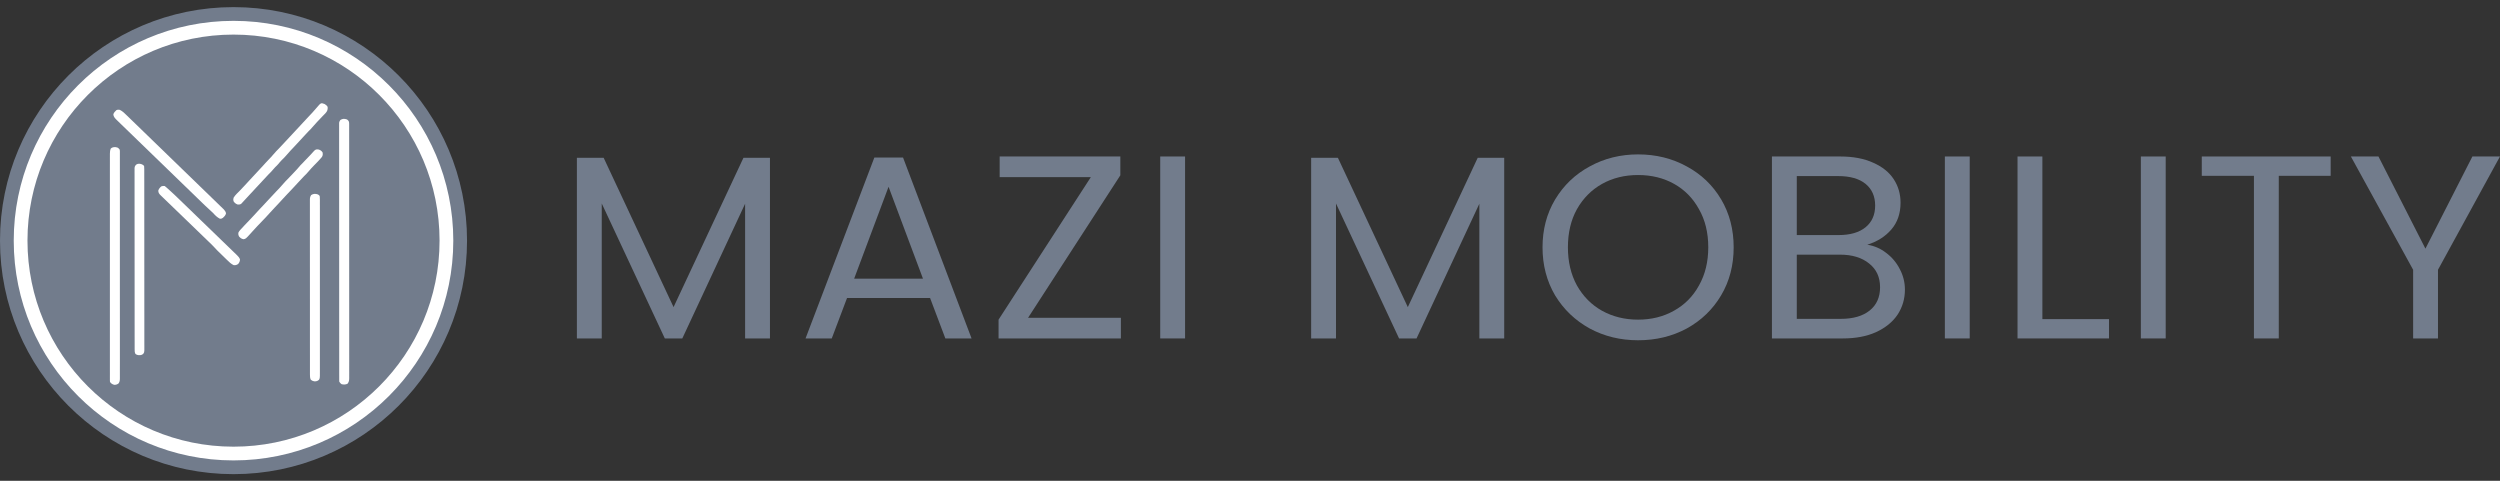 <svg width="182" height="35" viewBox="0 0 182 35" fill="none" xmlns="http://www.w3.org/2000/svg">
<rect x="0" y="0" width="182" height="35" fill="#333333" stroke="none"/>
<circle cx="17" cy="17.518" r="16.5" fill="white" stroke="#727C8C"/>
<circle cx="17" cy="17.518" r="15" fill="#727C8C"/>
<path d="M25.237 8.687C25.335 8.74 25.359 8.771 25.407 8.867C25.418 8.933 25.418 8.933 25.418 9.004C25.418 9.032 25.418 9.059 25.418 9.087C25.418 9.117 25.418 9.147 25.418 9.178C25.418 9.21 25.418 9.242 25.418 9.275C25.418 9.364 25.418 9.453 25.418 9.542C25.418 9.639 25.418 9.736 25.418 9.833C25.419 10.002 25.419 10.172 25.419 10.342C25.418 10.594 25.419 10.847 25.419 11.099C25.419 11.55 25.419 12.001 25.419 12.452C25.419 12.846 25.419 13.241 25.419 13.636C25.419 13.688 25.419 13.741 25.419 13.794C25.419 13.874 25.419 13.954 25.419 14.033C25.42 14.774 25.42 15.515 25.42 16.256C25.42 16.298 25.42 16.298 25.42 16.341C25.42 16.568 25.42 16.795 25.419 17.022C25.419 17.907 25.419 18.793 25.42 19.678C25.421 20.672 25.421 21.667 25.421 22.661C25.421 22.767 25.421 22.873 25.421 22.979C25.421 23.005 25.421 23.031 25.421 23.058C25.421 23.452 25.421 23.847 25.421 24.241C25.422 24.689 25.422 25.138 25.421 25.586C25.421 25.837 25.421 26.088 25.422 26.339C25.422 26.507 25.422 26.674 25.421 26.842C25.421 26.937 25.421 27.033 25.422 27.128C25.422 27.231 25.422 27.334 25.421 27.437C25.421 27.467 25.422 27.497 25.422 27.527C25.42 27.696 25.405 27.803 25.298 27.939C25.157 28.003 25.011 28.008 24.862 27.966C24.788 27.908 24.741 27.863 24.698 27.781C24.696 27.738 24.695 27.696 24.695 27.653C24.695 27.626 24.695 27.599 24.695 27.571C24.695 27.541 24.695 27.51 24.695 27.479C24.695 27.447 24.695 27.415 24.695 27.383C24.694 27.293 24.694 27.204 24.694 27.114C24.694 27.017 24.694 26.92 24.694 26.823C24.694 26.631 24.694 26.438 24.694 26.245C24.694 26.015 24.694 25.784 24.694 25.554C24.693 24.996 24.693 24.439 24.693 23.881C24.693 23.618 24.693 23.354 24.692 23.09C24.692 22.189 24.692 21.287 24.692 20.385C24.692 20.329 24.692 20.272 24.692 20.215C24.692 20.159 24.692 20.102 24.692 20.045C24.692 19.931 24.692 19.817 24.692 19.703C24.692 19.675 24.692 19.647 24.692 19.618C24.692 18.702 24.691 17.786 24.691 16.869C24.69 15.902 24.689 14.934 24.689 13.966C24.689 13.86 24.689 13.754 24.689 13.647C24.689 13.621 24.689 13.595 24.689 13.568C24.689 13.147 24.689 12.725 24.689 12.304C24.688 11.881 24.688 11.457 24.689 11.034C24.689 10.782 24.689 10.531 24.688 10.279C24.688 10.111 24.688 9.943 24.688 9.775C24.688 9.679 24.688 9.584 24.688 9.488C24.688 9.385 24.688 9.282 24.688 9.179C24.688 9.149 24.688 9.119 24.688 9.088C24.688 9.06 24.688 9.033 24.688 9.005C24.688 8.981 24.688 8.958 24.688 8.933C24.701 8.851 24.73 8.802 24.78 8.735C24.935 8.636 25.062 8.634 25.237 8.687Z" fill="white"/>
<path d="M8.562 10.747C8.636 10.794 8.67 10.827 8.717 10.899C8.727 10.956 8.727 10.956 8.727 11.02C8.727 11.044 8.727 11.068 8.727 11.093C8.727 11.12 8.727 11.147 8.727 11.174C8.727 11.217 8.727 11.217 8.727 11.261C8.728 11.357 8.727 11.454 8.727 11.55C8.727 11.62 8.727 11.689 8.727 11.759C8.728 11.91 8.728 12.062 8.727 12.213C8.727 12.438 8.727 12.664 8.728 12.889C8.728 13.291 8.728 13.694 8.728 14.096C8.728 14.448 8.727 14.8 8.728 15.153C8.728 15.176 8.728 15.199 8.728 15.223C8.728 15.318 8.728 15.413 8.728 15.507C8.728 16.396 8.728 17.285 8.727 18.175C8.727 18.965 8.727 19.755 8.727 20.545C8.728 21.433 8.728 22.32 8.728 23.207C8.728 23.302 8.728 23.396 8.728 23.491C8.728 23.514 8.728 23.537 8.728 23.561C8.727 23.913 8.728 24.265 8.728 24.617C8.728 25.017 8.728 25.417 8.728 25.817C8.727 26.042 8.727 26.266 8.728 26.49C8.728 26.639 8.728 26.789 8.727 26.938C8.727 27.023 8.727 27.109 8.727 27.194C8.728 27.286 8.727 27.378 8.727 27.469C8.727 27.496 8.727 27.523 8.727 27.55C8.726 27.69 8.717 27.79 8.635 27.91C8.538 27.988 8.443 28.016 8.318 28.016C8.179 27.976 8.088 27.922 8.008 27.805C8.001 27.751 8.001 27.751 8.001 27.687C8.001 27.663 8 27.639 8 27.614C8 27.587 8.001 27.561 8.001 27.533C8.001 27.505 8.001 27.476 8 27.447C8 27.351 8 27.255 8.001 27.159C8.001 27.089 8 27.02 8 26.951C8 26.8 8 26.649 8 26.498C8 26.273 8 26.049 8 25.824C8 25.423 8 25.022 8 24.621C8 24.27 8 23.919 8 23.568C8 23.544 8 23.521 8 23.497C8 23.403 8 23.308 8 23.214C8 22.328 8 21.441 8 20.555C8.001 19.767 8.001 18.98 8 18.192C8 17.307 8 16.423 8 15.538C8 15.444 8 15.35 8 15.255C8 15.232 8 15.209 8 15.185C8 14.834 8 14.484 8 14.133C8 13.734 8 13.335 8 12.936C8 12.713 8 12.489 8 12.266C8 12.1 8 11.933 8.001 11.766C8.001 11.699 8.001 11.631 8 11.564C8 11.472 8 11.381 8.001 11.289C8.001 11.263 8 11.236 8 11.209C8.001 11.069 8.011 10.951 8.062 10.819C8.202 10.688 8.387 10.683 8.562 10.747Z" fill="white"/>
<path d="M23.141 14.154C23.233 14.204 23.248 14.213 23.28 14.306C23.286 14.38 23.288 14.451 23.287 14.525C23.288 14.558 23.288 14.558 23.288 14.592C23.288 14.668 23.288 14.743 23.287 14.819C23.288 14.873 23.288 14.928 23.288 14.982C23.288 15.133 23.288 15.283 23.288 15.433C23.288 15.595 23.288 15.756 23.288 15.918C23.288 16.217 23.288 16.515 23.288 16.814C23.288 17.09 23.288 17.366 23.288 17.642C23.288 17.66 23.288 17.678 23.288 17.697C23.288 17.771 23.288 17.845 23.288 17.919C23.288 18.616 23.288 19.313 23.288 20.009C23.287 20.628 23.287 21.247 23.288 21.866C23.288 22.562 23.288 23.257 23.288 23.952C23.288 24.026 23.288 24.1 23.288 24.174C23.288 24.193 23.288 24.211 23.288 24.23C23.288 24.505 23.288 24.781 23.288 25.057C23.288 25.37 23.288 25.684 23.288 25.997C23.288 26.157 23.288 26.317 23.288 26.477C23.288 26.624 23.288 26.77 23.288 26.916C23.287 26.97 23.288 27.023 23.288 27.076C23.288 27.148 23.288 27.22 23.287 27.291C23.288 27.323 23.288 27.323 23.288 27.355C23.287 27.463 23.28 27.55 23.226 27.646C23.115 27.743 23.024 27.769 22.878 27.762C22.771 27.744 22.712 27.71 22.626 27.646C22.567 27.52 22.564 27.399 22.564 27.263C22.564 27.241 22.564 27.218 22.564 27.196C22.564 27.121 22.564 27.046 22.564 26.971C22.564 26.917 22.564 26.863 22.564 26.808C22.564 26.659 22.564 26.51 22.564 26.361C22.564 26.201 22.564 26.04 22.564 25.879C22.563 25.564 22.563 25.25 22.563 24.935C22.563 24.679 22.563 24.423 22.563 24.168C22.563 24.131 22.563 24.094 22.563 24.057C22.563 24.002 22.563 23.947 22.563 23.891C22.563 23.377 22.562 22.862 22.563 22.347C22.563 22.328 22.563 22.308 22.563 22.288C22.563 22.19 22.563 22.092 22.563 21.993C22.563 21.974 22.563 21.954 22.563 21.934C22.563 21.895 22.563 21.855 22.563 21.816C22.563 21.201 22.563 20.586 22.562 19.971C22.562 19.28 22.561 18.59 22.561 17.899C22.561 17.826 22.561 17.752 22.561 17.678C22.561 17.66 22.561 17.642 22.561 17.623C22.561 17.35 22.561 17.076 22.561 16.802C22.561 16.491 22.561 16.179 22.561 15.868C22.561 15.709 22.561 15.55 22.561 15.391C22.561 15.246 22.561 15.101 22.561 14.955C22.561 14.902 22.561 14.85 22.561 14.797C22.561 14.726 22.561 14.654 22.561 14.583C22.561 14.562 22.561 14.541 22.561 14.52C22.562 14.394 22.583 14.307 22.653 14.2C22.806 14.097 22.97 14.091 23.141 14.154Z" fill="white"/>
<path d="M10.336 11.964C10.453 12.035 10.453 12.035 10.491 12.088C10.499 12.164 10.502 12.234 10.502 12.309C10.502 12.332 10.502 12.355 10.502 12.379C10.502 12.457 10.502 12.534 10.502 12.612C10.502 12.668 10.502 12.724 10.502 12.78C10.503 12.934 10.503 13.089 10.503 13.243C10.503 13.409 10.503 13.575 10.503 13.742C10.504 14.068 10.504 14.393 10.504 14.719C10.504 14.984 10.504 15.249 10.504 15.514C10.504 15.552 10.504 15.59 10.504 15.628C10.504 15.646 10.504 15.665 10.504 15.685C10.504 15.704 10.504 15.723 10.504 15.742C10.504 15.761 10.504 15.78 10.504 15.799C10.505 16.332 10.505 16.865 10.505 17.397C10.505 17.418 10.505 17.438 10.505 17.458C10.505 17.56 10.505 17.662 10.505 17.764C10.505 17.784 10.505 17.804 10.505 17.825C10.505 17.866 10.505 17.907 10.505 17.948C10.505 18.584 10.505 19.221 10.506 19.857C10.507 20.572 10.507 21.287 10.507 22.001C10.507 22.078 10.507 22.154 10.507 22.23C10.507 22.258 10.507 22.258 10.507 22.287C10.507 22.57 10.508 22.854 10.508 23.137C10.509 23.459 10.509 23.782 10.508 24.104C10.508 24.268 10.508 24.433 10.508 24.597C10.509 24.748 10.509 24.898 10.508 25.049C10.508 25.104 10.508 25.158 10.509 25.213C10.509 25.287 10.509 25.36 10.508 25.434C10.509 25.466 10.509 25.466 10.509 25.499C10.507 25.606 10.496 25.673 10.427 25.758C10.32 25.857 10.231 25.858 10.09 25.856C9.999 25.848 9.938 25.823 9.864 25.771C9.798 25.656 9.802 25.541 9.802 25.412C9.802 25.389 9.802 25.366 9.802 25.343C9.802 25.265 9.802 25.188 9.802 25.111C9.802 25.055 9.802 24.999 9.802 24.944C9.801 24.79 9.801 24.636 9.801 24.483C9.801 24.317 9.801 24.151 9.801 23.986C9.8 23.661 9.8 23.337 9.8 23.012C9.8 22.749 9.8 22.485 9.8 22.221C9.8 22.145 9.8 22.07 9.8 21.994C9.8 21.975 9.8 21.956 9.8 21.937C9.799 21.406 9.799 20.876 9.799 20.345C9.799 20.325 9.799 20.305 9.799 20.285C9.799 20.183 9.799 20.082 9.799 19.98C9.799 19.96 9.799 19.94 9.799 19.919C9.799 19.879 9.799 19.838 9.799 19.797C9.799 19.163 9.799 18.53 9.798 17.896C9.797 17.184 9.797 16.472 9.797 15.76C9.797 15.684 9.797 15.609 9.797 15.533C9.797 15.514 9.797 15.495 9.797 15.476C9.797 15.175 9.796 14.874 9.796 14.573C9.796 14.271 9.796 13.969 9.796 13.667C9.796 13.503 9.796 13.339 9.796 13.175C9.795 13.025 9.795 12.875 9.796 12.726C9.796 12.671 9.796 12.617 9.795 12.562C9.795 12.489 9.795 12.415 9.796 12.342C9.795 12.32 9.795 12.299 9.795 12.277C9.797 12.145 9.821 12.076 9.918 11.982C10.043 11.892 10.2 11.912 10.336 11.964Z" fill="white"/>
<path d="M8.717 7.994C8.936 8.099 9.103 8.277 9.272 8.442C9.303 8.472 9.334 8.501 9.364 8.531C9.448 8.612 9.531 8.693 9.615 8.774C9.705 8.862 9.796 8.949 9.886 9.036C10.063 9.207 10.239 9.379 10.416 9.55C10.622 9.75 10.828 9.949 11.033 10.148C11.401 10.504 11.768 10.86 12.135 11.216C12.491 11.561 12.847 11.906 13.203 12.251C13.591 12.627 13.98 13.003 14.368 13.379C14.409 13.419 14.45 13.459 14.492 13.499C14.522 13.529 14.522 13.529 14.553 13.559C14.697 13.698 14.84 13.837 14.984 13.976C15.159 14.145 15.333 14.315 15.508 14.484C15.597 14.571 15.686 14.657 15.775 14.743C15.857 14.822 15.939 14.902 16.02 14.981C16.05 15.009 16.079 15.038 16.109 15.067C16.149 15.105 16.189 15.144 16.229 15.183C16.251 15.205 16.273 15.227 16.297 15.249C16.378 15.338 16.429 15.412 16.454 15.529C16.426 15.678 16.329 15.764 16.217 15.866C16.128 15.924 16.103 15.931 15.999 15.919C15.81 15.819 15.66 15.676 15.524 15.517C15.462 15.452 15.399 15.395 15.331 15.337C15.18 15.206 15.036 15.068 14.892 14.929C14.864 14.902 14.836 14.875 14.808 14.848C14.732 14.774 14.655 14.7 14.579 14.626C14.497 14.546 14.414 14.466 14.331 14.386C14.17 14.23 14.008 14.073 13.847 13.917C13.716 13.79 13.585 13.663 13.454 13.536C13.435 13.518 13.416 13.5 13.397 13.481C13.359 13.444 13.321 13.407 13.283 13.371C12.927 13.026 12.572 12.681 12.216 12.337C11.911 12.041 11.606 11.746 11.3 11.45C10.945 11.107 10.591 10.763 10.236 10.419C10.198 10.383 10.161 10.346 10.123 10.31C10.104 10.292 10.085 10.274 10.066 10.255C9.935 10.128 9.804 10.001 9.673 9.874C9.513 9.72 9.354 9.565 9.194 9.41C9.113 9.331 9.031 9.253 8.95 9.174C8.875 9.102 8.801 9.029 8.726 8.957C8.699 8.931 8.672 8.905 8.646 8.879C8.609 8.843 8.572 8.808 8.536 8.772C8.515 8.752 8.495 8.733 8.474 8.712C8.357 8.592 8.256 8.487 8.252 8.316C8.294 8.193 8.377 8.11 8.472 8.02C8.56 7.978 8.619 7.983 8.717 7.994Z" fill="white"/>
<path d="M23.635 7.574C23.725 7.63 23.805 7.691 23.853 7.785C23.867 7.977 23.834 8.083 23.703 8.234C23.676 8.262 23.649 8.289 23.622 8.317C23.592 8.347 23.563 8.377 23.533 8.408C23.518 8.423 23.503 8.438 23.488 8.453C23.422 8.522 23.356 8.591 23.291 8.66C23.219 8.737 23.146 8.813 23.074 8.889C22.96 9.009 22.85 9.13 22.745 9.256C22.656 9.364 22.562 9.462 22.459 9.558C22.392 9.623 22.331 9.691 22.269 9.761C22.207 9.83 22.144 9.897 22.081 9.964C21.986 10.065 21.893 10.166 21.801 10.268C21.656 10.429 21.507 10.586 21.358 10.744C21.308 10.796 21.258 10.849 21.208 10.902C21.186 10.925 21.165 10.947 21.143 10.971C21.039 11.082 20.938 11.194 20.841 11.312C20.739 11.434 20.628 11.544 20.512 11.654C20.42 11.745 20.339 11.844 20.257 11.943C20.189 12.024 20.113 12.095 20.036 12.168C19.972 12.231 19.915 12.299 19.858 12.368C19.767 12.478 19.672 12.577 19.568 12.675C19.502 12.739 19.441 12.807 19.38 12.876C19.313 12.95 19.245 13.022 19.176 13.095C19.093 13.182 19.011 13.269 18.931 13.359C18.838 13.463 18.742 13.564 18.645 13.665C18.576 13.738 18.507 13.812 18.44 13.887C18.36 13.977 18.277 14.064 18.194 14.151C18.095 14.256 17.997 14.361 17.901 14.468C17.805 14.575 17.707 14.681 17.608 14.785C17.594 14.8 17.58 14.816 17.566 14.831C17.493 14.892 17.4 14.894 17.308 14.891C17.168 14.841 17.073 14.771 16.999 14.645C16.973 14.545 16.979 14.489 17.008 14.389C17.131 14.188 17.322 14.021 17.487 13.851C17.602 13.733 17.714 13.612 17.826 13.491C17.868 13.446 17.91 13.401 17.952 13.355C18.024 13.278 18.096 13.2 18.167 13.121C18.329 12.941 18.495 12.765 18.661 12.589C18.759 12.486 18.856 12.382 18.951 12.276C19.028 12.19 19.107 12.107 19.185 12.023C19.235 11.969 19.284 11.915 19.333 11.86C19.407 11.777 19.485 11.696 19.562 11.616C19.682 11.492 19.799 11.37 19.907 11.237C20.034 11.084 20.172 10.943 20.312 10.802C20.417 10.695 20.519 10.587 20.618 10.476C20.682 10.405 20.747 10.337 20.812 10.268C20.895 10.181 20.978 10.094 21.058 10.004C21.151 9.9 21.247 9.799 21.343 9.698C21.413 9.625 21.482 9.551 21.549 9.476C21.642 9.372 21.738 9.271 21.834 9.17C21.904 9.097 21.972 9.023 22.04 8.947C22.131 8.845 22.226 8.745 22.321 8.645C22.422 8.539 22.522 8.432 22.621 8.325C22.661 8.282 22.701 8.239 22.742 8.196C22.849 8.081 22.952 7.966 23.05 7.845C23.364 7.474 23.364 7.474 23.635 7.574Z" fill="white"/>
<path d="M23.187 10.883C23.318 10.916 23.41 10.984 23.483 11.093C23.508 11.223 23.505 11.319 23.433 11.432C23.269 11.638 23.075 11.823 22.891 12.012C22.736 12.17 22.586 12.331 22.445 12.501C22.349 12.617 22.246 12.721 22.136 12.825C22.067 12.892 22.004 12.962 21.941 13.033C21.875 13.106 21.808 13.177 21.741 13.247C21.577 13.42 21.414 13.593 21.255 13.771C21.143 13.895 21.026 14.015 20.909 14.135C20.812 14.236 20.716 14.338 20.623 14.442C20.549 14.525 20.472 14.607 20.396 14.689C20.356 14.732 20.315 14.776 20.275 14.82C20.187 14.914 20.1 15.008 20.011 15.1C19.871 15.246 19.733 15.393 19.6 15.545C19.439 15.73 19.269 15.906 19.098 16.082C18.855 16.332 18.616 16.584 18.383 16.843C18.351 16.878 18.32 16.913 18.288 16.949C18.259 16.981 18.259 16.981 18.229 17.014C17.891 17.386 17.891 17.386 17.725 17.416C17.58 17.387 17.501 17.327 17.405 17.219C17.35 17.114 17.337 17.038 17.36 16.922C17.43 16.788 17.542 16.683 17.646 16.573C17.7 16.515 17.753 16.458 17.805 16.399C17.926 16.265 18.053 16.136 18.18 16.007C18.286 15.899 18.39 15.788 18.491 15.675C18.545 15.615 18.6 15.555 18.656 15.496C18.727 15.42 18.797 15.344 18.866 15.266C18.958 15.164 19.054 15.065 19.15 14.966C19.281 14.831 19.409 14.694 19.534 14.553C19.72 14.344 19.911 14.14 20.107 13.94C20.329 13.713 20.329 13.713 20.538 13.475C20.688 13.293 20.855 13.127 21.02 12.957C21.114 12.861 21.206 12.764 21.298 12.666C21.347 12.614 21.397 12.562 21.446 12.51C21.59 12.36 21.727 12.207 21.859 12.047C21.922 11.974 21.989 11.908 22.06 11.842C22.11 11.794 22.156 11.743 22.201 11.692C22.263 11.623 22.325 11.557 22.392 11.494C22.475 11.415 22.551 11.333 22.627 11.248C22.687 11.181 22.747 11.114 22.808 11.048C22.828 11.026 22.849 11.004 22.869 10.981C22.978 10.872 23.04 10.864 23.187 10.883Z" fill="white"/>
<path d="M11.989 13.542C12.038 13.577 12.038 13.577 12.091 13.624C12.11 13.641 12.129 13.657 12.149 13.675C12.168 13.692 12.187 13.709 12.207 13.727C12.224 13.742 12.241 13.756 12.258 13.771C12.555 14.036 12.842 14.311 13.127 14.587C13.174 14.632 13.221 14.678 13.267 14.723C13.393 14.844 13.518 14.965 13.643 15.086C13.722 15.162 13.8 15.238 13.878 15.313C14.096 15.524 14.314 15.735 14.531 15.945C14.552 15.965 14.552 15.965 14.573 15.986C14.587 15.999 14.601 16.012 14.615 16.026C14.643 16.053 14.671 16.081 14.699 16.108C14.72 16.128 14.72 16.128 14.742 16.149C14.968 16.368 15.195 16.587 15.422 16.806C15.655 17.032 15.889 17.258 16.122 17.484C16.253 17.61 16.384 17.737 16.515 17.863C16.637 17.982 16.76 18.101 16.883 18.22C16.928 18.263 16.973 18.307 17.018 18.35C17.079 18.409 17.141 18.469 17.202 18.528C17.229 18.554 17.229 18.554 17.256 18.58C17.35 18.672 17.422 18.755 17.471 18.878C17.468 19.021 17.429 19.112 17.334 19.221C17.224 19.291 17.138 19.321 17.007 19.3C16.822 19.214 16.684 19.077 16.542 18.938C16.519 18.915 16.496 18.893 16.472 18.87C16.424 18.823 16.376 18.777 16.328 18.73C16.256 18.658 16.183 18.587 16.109 18.516C16.062 18.471 16.016 18.425 15.969 18.379C15.947 18.358 15.926 18.337 15.903 18.316C15.883 18.296 15.862 18.275 15.841 18.255C15.823 18.237 15.805 18.22 15.787 18.202C15.738 18.152 15.693 18.101 15.646 18.049C15.49 17.875 15.319 17.715 15.15 17.553C15.111 17.516 15.073 17.478 15.034 17.441C14.95 17.36 14.867 17.28 14.783 17.199C14.651 17.072 14.52 16.945 14.388 16.817C14.013 16.455 13.638 16.093 13.263 15.731C13.055 15.531 12.848 15.331 12.641 15.131C12.51 15.004 12.379 14.877 12.247 14.751C12.166 14.673 12.085 14.594 12.003 14.515C11.965 14.479 11.928 14.442 11.89 14.406C11.838 14.356 11.787 14.306 11.735 14.256C11.72 14.242 11.705 14.228 11.689 14.213C11.581 14.106 11.526 14.027 11.523 13.877C11.563 13.745 11.638 13.659 11.743 13.568C11.839 13.537 11.889 13.527 11.989 13.542Z" fill="white"/>
<path d="M56.053 11.487V24.638H54.244V14.832L49.672 24.638H48.399L43.807 14.813V24.638H41.998V11.487H43.946L49.035 22.358L54.124 11.487H56.053Z" fill="#727C8C"/>
<path d="M67.709 21.693H61.665L60.552 24.638H58.644L63.653 11.468H65.741L70.73 24.638H68.822L67.709 21.693ZM67.192 20.286L64.687 13.597L62.182 20.286H67.192Z" fill="#727C8C"/>
<path d="M74.842 23.137H81.601V24.638H72.695V23.27L79.414 12.894H72.775V11.392H81.561V12.761L74.842 23.137Z" fill="#727C8C"/>
<path d="M86.273 11.392V24.638H84.464V11.392H86.273Z" fill="#727C8C"/>
<path d="M109.506 11.487V24.638H107.697V14.832L103.125 24.638H101.852L97.26 14.813V24.638H95.451V11.487H97.399L102.489 22.358L107.578 11.487H109.506Z" fill="#727C8C"/>
<path d="M119.253 24.771C117.968 24.771 116.795 24.486 115.735 23.916C114.675 23.333 113.833 22.529 113.21 21.503C112.6 20.464 112.296 19.298 112.296 18.006C112.296 16.713 112.6 15.554 113.21 14.528C113.833 13.489 114.675 12.685 115.735 12.114C116.795 11.532 117.968 11.24 119.253 11.24C120.552 11.24 121.732 11.532 122.792 12.114C123.852 12.685 124.687 13.483 125.297 14.509C125.906 15.535 126.211 16.701 126.211 18.006C126.211 19.311 125.906 20.476 125.297 21.503C124.687 22.529 123.852 23.333 122.792 23.916C121.732 24.486 120.552 24.771 119.253 24.771ZM119.253 23.27C120.221 23.27 121.089 23.055 121.858 22.624C122.64 22.193 123.249 21.579 123.687 20.78C124.137 19.982 124.362 19.057 124.362 18.006C124.362 16.942 124.137 16.017 123.687 15.231C123.249 14.433 122.646 13.819 121.878 13.388C121.109 12.957 120.234 12.742 119.253 12.742C118.273 12.742 117.398 12.957 116.629 13.388C115.861 13.819 115.251 14.433 114.8 15.231C114.363 16.017 114.144 16.942 114.144 18.006C114.144 19.057 114.363 19.982 114.8 20.78C115.251 21.579 115.861 22.193 116.629 22.624C117.411 23.055 118.286 23.27 119.253 23.27Z" fill="#727C8C"/>
<path d="M135.935 17.816C136.439 17.892 136.896 18.088 137.307 18.405C137.731 18.722 138.062 19.114 138.301 19.583C138.552 20.052 138.678 20.552 138.678 21.084C138.678 21.756 138.499 22.364 138.142 22.909C137.784 23.441 137.26 23.865 136.571 24.182C135.895 24.486 135.093 24.638 134.166 24.638H128.997V11.392H133.967C134.908 11.392 135.71 11.544 136.372 11.848C137.035 12.14 137.532 12.539 137.863 13.046C138.195 13.552 138.36 14.123 138.36 14.756C138.36 15.541 138.135 16.194 137.684 16.713C137.247 17.22 136.664 17.588 135.935 17.816ZM130.806 17.113H133.848C134.696 17.113 135.352 16.922 135.816 16.542C136.279 16.162 136.511 15.637 136.511 14.965C136.511 14.294 136.279 13.768 135.816 13.388C135.352 13.008 134.683 12.818 133.808 12.818H130.806V17.113ZM134.007 23.213C134.908 23.213 135.61 23.01 136.114 22.605C136.617 22.199 136.869 21.636 136.869 20.913C136.869 20.179 136.604 19.602 136.074 19.184C135.544 18.753 134.835 18.538 133.947 18.538H130.806V23.213H134.007Z" fill="#727C8C"/>
<path d="M143.395 11.392V24.638H141.586V11.392H143.395Z" fill="#727C8C"/>
<path d="M148.685 23.232H153.536V24.638H146.876V11.392H148.685V23.232Z" fill="#727C8C"/>
<path d="M157.663 11.392V24.638H155.854V11.392H157.663Z" fill="#727C8C"/>
<path d="M169.672 11.392V12.799H165.895V24.638H164.086V12.799H160.289V11.392H169.672Z" fill="#727C8C"/>
<path d="M181.998 11.392L177.485 19.64V24.638H175.676V19.64L171.144 11.392H173.152L176.571 18.101L179.99 11.392H181.998Z" fill="#727C8C"/>
</svg>
